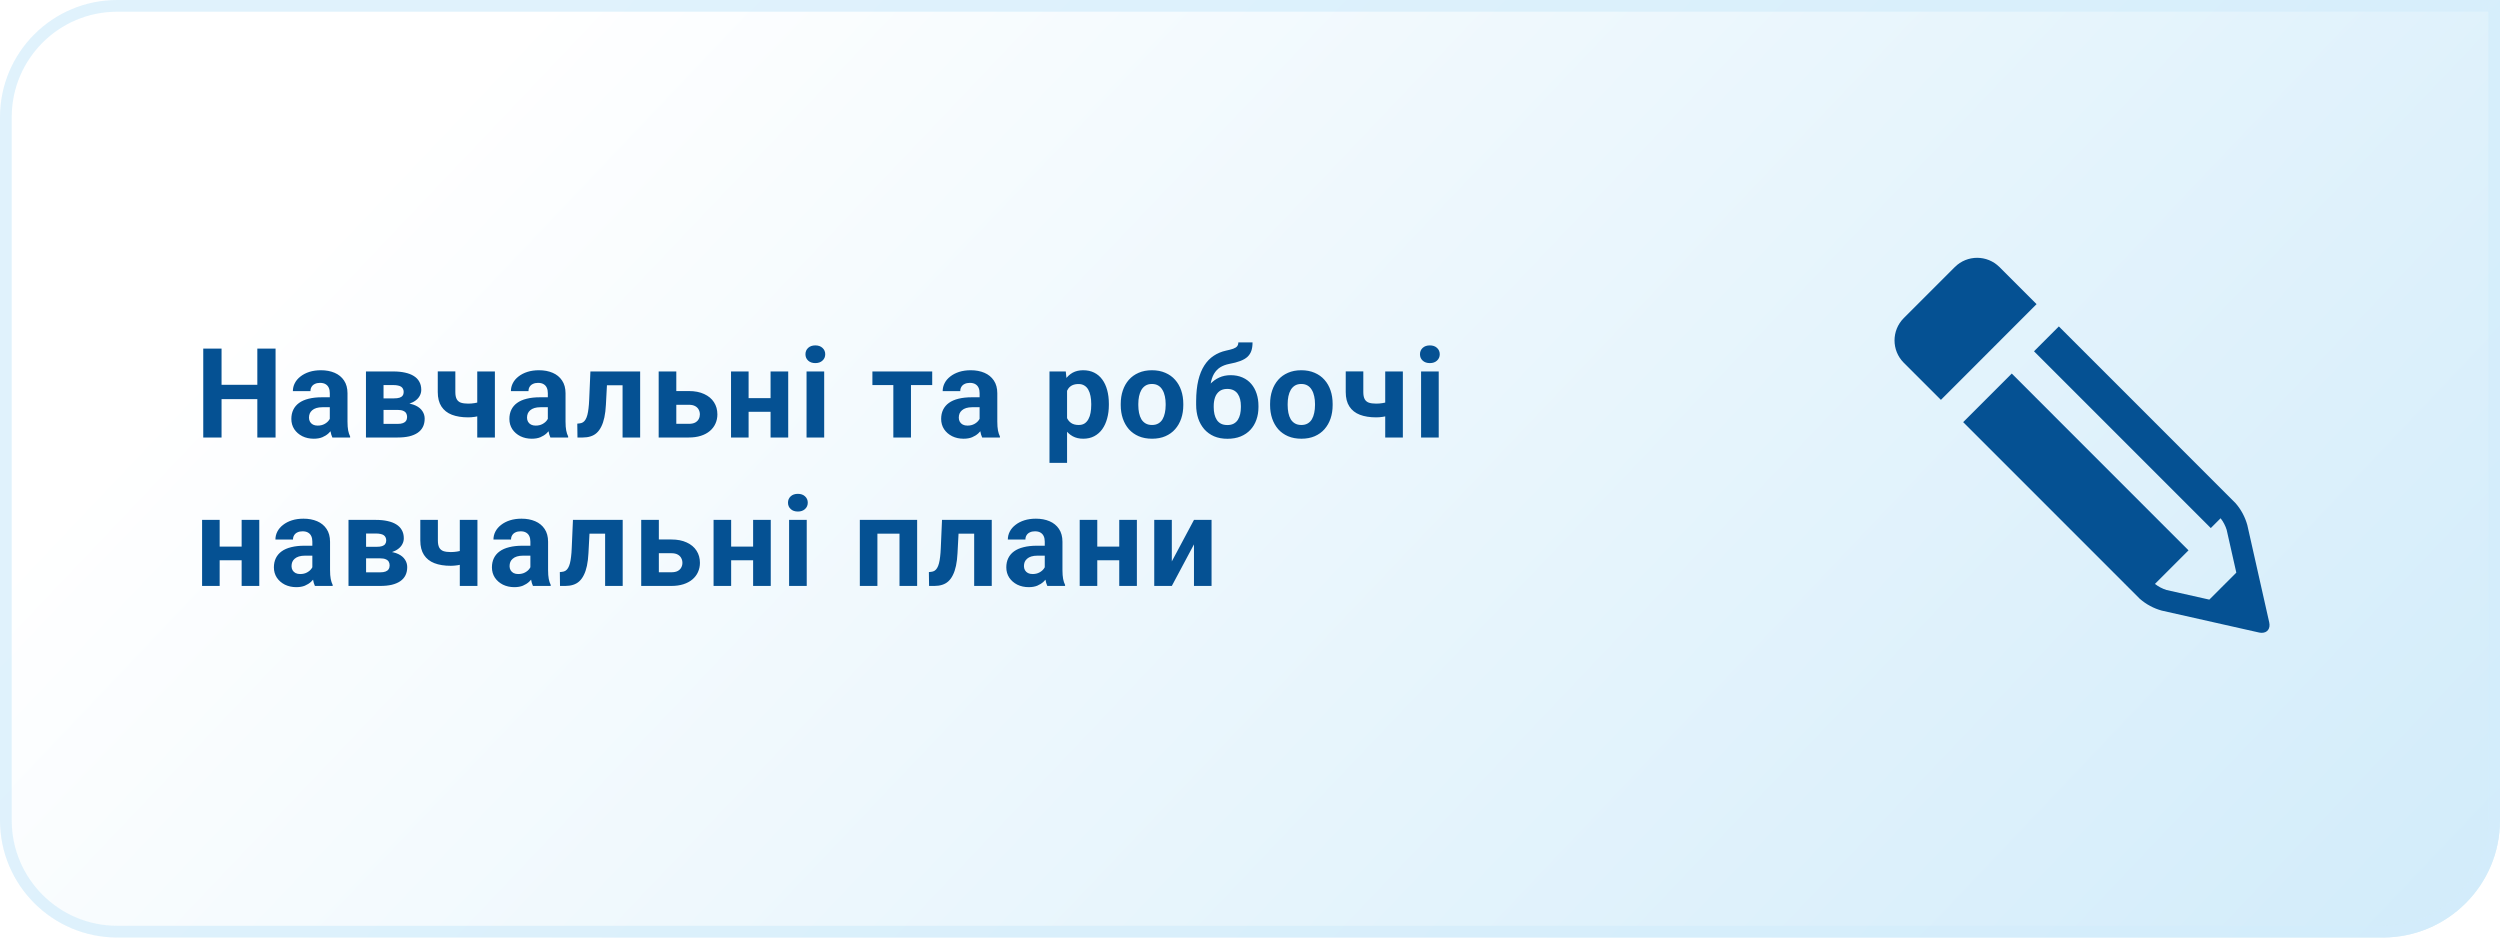 <svg width="320" height="120" viewBox="0 0 320 120" fill="none" xmlns="http://www.w3.org/2000/svg">
<path d="M0 15C0 6.716 6.716 0 15 0H320V105C320 113.284 313.284 120 305 120H15C6.716 120 0 113.284 0 105V15Z" fill="url(#paint0_linear_904_386)"/>
<path d="M0.75 15C0.75 7.13 7.13 0.75 15 0.75H319.25V105C319.25 112.87 312.87 119.25 305 119.25H15C7.13 119.25 0.75 112.87 0.75 105V15Z" stroke="#D3EDFB" stroke-opacity="0.7" stroke-width="1.5"/>
<path d="M33.602 49.258V51.086H27.664V49.258H33.602ZM28.359 44.625V56H26.016V44.625H28.359ZM35.273 44.625V56H32.938V44.625H35.273ZM42.214 54.094V50.328C42.214 50.057 42.17 49.825 42.082 49.633C41.993 49.435 41.855 49.281 41.667 49.172C41.485 49.062 41.248 49.008 40.957 49.008C40.707 49.008 40.49 49.052 40.308 49.141C40.126 49.224 39.985 49.346 39.886 49.508C39.787 49.664 39.738 49.849 39.738 50.062H37.488C37.488 49.703 37.571 49.362 37.738 49.039C37.904 48.716 38.147 48.432 38.464 48.188C38.782 47.938 39.16 47.742 39.597 47.602C40.04 47.461 40.535 47.391 41.082 47.391C41.738 47.391 42.321 47.5 42.832 47.719C43.342 47.938 43.743 48.266 44.035 48.703C44.332 49.141 44.48 49.688 44.48 50.344V53.961C44.48 54.425 44.509 54.805 44.566 55.102C44.623 55.393 44.707 55.648 44.816 55.867V56H42.542C42.433 55.771 42.35 55.484 42.292 55.141C42.24 54.792 42.214 54.443 42.214 54.094ZM42.511 50.852L42.527 52.125H41.269C40.972 52.125 40.714 52.159 40.496 52.227C40.277 52.294 40.097 52.391 39.957 52.516C39.816 52.635 39.712 52.776 39.644 52.938C39.582 53.099 39.55 53.276 39.55 53.469C39.55 53.661 39.595 53.836 39.683 53.992C39.772 54.143 39.899 54.263 40.066 54.352C40.233 54.435 40.428 54.477 40.652 54.477C40.99 54.477 41.285 54.409 41.535 54.273C41.785 54.138 41.977 53.971 42.113 53.773C42.253 53.575 42.326 53.388 42.332 53.211L42.925 54.164C42.842 54.378 42.727 54.599 42.582 54.828C42.441 55.057 42.261 55.273 42.042 55.477C41.824 55.675 41.561 55.839 41.253 55.969C40.946 56.094 40.582 56.156 40.16 56.156C39.623 56.156 39.136 56.05 38.699 55.836C38.267 55.617 37.923 55.318 37.667 54.938C37.417 54.552 37.292 54.115 37.292 53.625C37.292 53.182 37.376 52.789 37.542 52.445C37.709 52.102 37.954 51.812 38.277 51.578C38.605 51.339 39.014 51.159 39.503 51.039C39.993 50.914 40.561 50.852 41.207 50.852H42.511ZM50.905 52.469H48.257L48.241 50.992H50.429C50.72 50.992 50.957 50.964 51.14 50.906C51.322 50.844 51.455 50.753 51.538 50.633C51.627 50.508 51.671 50.357 51.671 50.18C51.671 50.023 51.642 49.891 51.585 49.781C51.533 49.667 51.452 49.573 51.343 49.5C51.233 49.427 51.095 49.375 50.929 49.344C50.767 49.307 50.577 49.289 50.358 49.289H49.093V56H46.843V47.547H50.358C50.91 47.547 51.405 47.596 51.843 47.695C52.28 47.789 52.653 47.932 52.96 48.125C53.273 48.318 53.51 48.562 53.671 48.859C53.838 49.151 53.921 49.497 53.921 49.898C53.921 50.159 53.861 50.404 53.741 50.633C53.627 50.862 53.455 51.065 53.226 51.242C52.996 51.419 52.713 51.565 52.374 51.68C52.041 51.789 51.655 51.857 51.218 51.883L50.905 52.469ZM50.905 56H47.702L48.476 54.258H50.905C51.181 54.258 51.408 54.224 51.585 54.156C51.762 54.089 51.892 53.99 51.976 53.859C52.064 53.724 52.108 53.562 52.108 53.375C52.108 53.193 52.069 53.034 51.991 52.898C51.913 52.763 51.785 52.659 51.608 52.586C51.437 52.508 51.202 52.469 50.905 52.469H48.804L48.819 50.992H51.21L51.757 51.586C52.351 51.622 52.84 51.734 53.226 51.922C53.611 52.109 53.895 52.349 54.077 52.641C54.265 52.927 54.358 53.242 54.358 53.586C54.358 53.987 54.283 54.339 54.132 54.641C53.981 54.943 53.757 55.195 53.46 55.398C53.168 55.596 52.809 55.747 52.382 55.852C51.955 55.95 51.463 56 50.905 56ZM63.346 47.547V56H61.088V47.547H63.346ZM62.284 51.164V52.922C62.112 53.01 61.891 53.094 61.62 53.172C61.349 53.25 61.062 53.312 60.76 53.359C60.463 53.401 60.187 53.422 59.932 53.422C59.12 53.422 58.422 53.31 57.838 53.086C57.26 52.862 56.815 52.51 56.502 52.031C56.19 51.552 56.034 50.938 56.034 50.188V47.539H58.284V50.188C58.284 50.568 58.341 50.867 58.456 51.086C58.57 51.3 58.747 51.45 58.987 51.539C59.232 51.622 59.547 51.664 59.932 51.664C60.203 51.664 60.466 51.643 60.721 51.602C60.977 51.56 61.232 51.503 61.487 51.43C61.742 51.357 62.008 51.268 62.284 51.164ZM70.123 54.094V50.328C70.123 50.057 70.079 49.825 69.99 49.633C69.902 49.435 69.764 49.281 69.576 49.172C69.394 49.062 69.157 49.008 68.865 49.008C68.615 49.008 68.399 49.052 68.217 49.141C68.035 49.224 67.894 49.346 67.795 49.508C67.696 49.664 67.647 49.849 67.647 50.062H65.397C65.397 49.703 65.48 49.362 65.647 49.039C65.813 48.716 66.055 48.432 66.373 48.188C66.691 47.938 67.068 47.742 67.506 47.602C67.949 47.461 68.443 47.391 68.99 47.391C69.647 47.391 70.23 47.5 70.74 47.719C71.251 47.938 71.652 48.266 71.943 48.703C72.24 49.141 72.389 49.688 72.389 50.344V53.961C72.389 54.425 72.417 54.805 72.475 55.102C72.532 55.393 72.615 55.648 72.725 55.867V56H70.451C70.342 55.771 70.258 55.484 70.201 55.141C70.149 54.792 70.123 54.443 70.123 54.094ZM70.42 50.852L70.436 52.125H69.178C68.881 52.125 68.623 52.159 68.404 52.227C68.186 52.294 68.006 52.391 67.865 52.516C67.725 52.635 67.621 52.776 67.553 52.938C67.49 53.099 67.459 53.276 67.459 53.469C67.459 53.661 67.503 53.836 67.592 53.992C67.68 54.143 67.808 54.263 67.975 54.352C68.141 54.435 68.337 54.477 68.561 54.477C68.899 54.477 69.193 54.409 69.443 54.273C69.693 54.138 69.886 53.971 70.022 53.773C70.162 53.575 70.235 53.388 70.24 53.211L70.834 54.164C70.751 54.378 70.636 54.599 70.49 54.828C70.35 55.057 70.17 55.273 69.951 55.477C69.733 55.675 69.469 55.839 69.162 55.969C68.855 56.094 68.49 56.156 68.068 56.156C67.532 56.156 67.045 56.05 66.608 55.836C66.175 55.617 65.832 55.318 65.576 54.938C65.326 54.552 65.201 54.115 65.201 53.625C65.201 53.182 65.285 52.789 65.451 52.445C65.618 52.102 65.863 51.812 66.186 51.578C66.514 51.339 66.923 51.159 67.412 51.039C67.902 50.914 68.469 50.852 69.115 50.852H70.42ZM80.291 47.547V49.312H76.134V47.547H80.291ZM81.939 47.547V56H79.689V47.547H81.939ZM75.572 47.547H77.783L77.556 51.812C77.525 52.422 77.46 52.958 77.361 53.422C77.262 53.885 77.129 54.281 76.963 54.609C76.801 54.938 76.606 55.206 76.377 55.414C76.153 55.617 75.89 55.766 75.588 55.859C75.291 55.953 74.963 56 74.603 56H73.916L73.892 54.227L74.181 54.195C74.348 54.18 74.494 54.133 74.619 54.055C74.749 53.971 74.858 53.854 74.947 53.703C75.041 53.547 75.119 53.352 75.181 53.117C75.244 52.878 75.293 52.596 75.33 52.273C75.371 51.95 75.4 51.578 75.416 51.156L75.572 47.547ZM85.716 50.055H88.169C88.94 50.055 89.596 50.182 90.138 50.438C90.685 50.688 91.101 51.036 91.388 51.484C91.68 51.932 91.825 52.45 91.825 53.039C91.825 53.466 91.742 53.862 91.575 54.227C91.414 54.586 91.177 54.898 90.864 55.164C90.552 55.43 90.169 55.635 89.716 55.781C89.263 55.927 88.747 56 88.169 56H84.31V47.547H86.567V54.25H88.169C88.508 54.25 88.778 54.195 88.982 54.086C89.19 53.971 89.341 53.823 89.435 53.641C89.534 53.458 89.583 53.26 89.583 53.047C89.583 52.823 89.534 52.62 89.435 52.438C89.341 52.25 89.19 52.099 88.982 51.984C88.778 51.87 88.508 51.812 88.169 51.812H85.716V50.055ZM99.368 50.961V52.711H95.071V50.961H99.368ZM95.821 47.547V56H93.571V47.547H95.821ZM100.891 47.547V56H98.633V47.547H100.891ZM105.496 47.547V56H103.238V47.547H105.496ZM103.098 45.344C103.098 45.016 103.212 44.745 103.442 44.531C103.671 44.318 103.978 44.211 104.363 44.211C104.744 44.211 105.048 44.318 105.277 44.531C105.512 44.745 105.629 45.016 105.629 45.344C105.629 45.672 105.512 45.943 105.277 46.156C105.048 46.37 104.744 46.477 104.363 46.477C103.978 46.477 103.671 46.37 103.442 46.156C103.212 45.943 103.098 45.672 103.098 45.344ZM116.605 47.547V56H114.347V47.547H116.605ZM119.323 47.547V49.289H111.667V47.547H119.323ZM125.389 54.094V50.328C125.389 50.057 125.345 49.825 125.257 49.633C125.168 49.435 125.03 49.281 124.842 49.172C124.66 49.062 124.423 49.008 124.132 49.008C123.882 49.008 123.665 49.052 123.483 49.141C123.301 49.224 123.16 49.346 123.061 49.508C122.962 49.664 122.913 49.849 122.913 50.062H120.663C120.663 49.703 120.746 49.362 120.913 49.039C121.079 48.716 121.322 48.432 121.639 48.188C121.957 47.938 122.335 47.742 122.772 47.602C123.215 47.461 123.71 47.391 124.257 47.391C124.913 47.391 125.496 47.5 126.007 47.719C126.517 47.938 126.918 48.266 127.21 48.703C127.507 49.141 127.655 49.688 127.655 50.344V53.961C127.655 54.425 127.684 54.805 127.741 55.102C127.798 55.393 127.882 55.648 127.991 55.867V56H125.717C125.608 55.771 125.525 55.484 125.467 55.141C125.415 54.792 125.389 54.443 125.389 54.094ZM125.686 50.852L125.702 52.125H124.444C124.147 52.125 123.889 52.159 123.671 52.227C123.452 52.294 123.272 52.391 123.132 52.516C122.991 52.635 122.887 52.776 122.819 52.938C122.757 53.099 122.725 53.276 122.725 53.469C122.725 53.661 122.77 53.836 122.858 53.992C122.947 54.143 123.074 54.263 123.241 54.352C123.408 54.435 123.603 54.477 123.827 54.477C124.165 54.477 124.46 54.409 124.71 54.273C124.96 54.138 125.152 53.971 125.288 53.773C125.428 53.575 125.501 53.388 125.507 53.211L126.1 54.164C126.017 54.378 125.902 54.599 125.757 54.828C125.616 55.057 125.436 55.273 125.217 55.477C124.999 55.675 124.736 55.839 124.428 55.969C124.121 56.094 123.757 56.156 123.335 56.156C122.798 56.156 122.311 56.05 121.874 55.836C121.441 55.617 121.098 55.318 120.842 54.938C120.592 54.552 120.467 54.115 120.467 53.625C120.467 53.182 120.551 52.789 120.717 52.445C120.884 52.102 121.129 51.812 121.452 51.578C121.78 51.339 122.189 51.159 122.678 51.039C123.168 50.914 123.736 50.852 124.382 50.852H125.686ZM136.584 49.172V59.25H134.334V47.547H136.42L136.584 49.172ZM141.935 51.68V51.844C141.935 52.458 141.862 53.029 141.717 53.555C141.576 54.081 141.368 54.539 141.092 54.93C140.816 55.315 140.472 55.617 140.06 55.836C139.654 56.05 139.185 56.156 138.654 56.156C138.138 56.156 137.691 56.052 137.31 55.844C136.93 55.635 136.61 55.344 136.349 54.969C136.094 54.589 135.888 54.148 135.732 53.648C135.576 53.148 135.456 52.612 135.373 52.039V51.609C135.456 50.995 135.576 50.432 135.732 49.922C135.888 49.406 136.094 48.961 136.349 48.586C136.61 48.206 136.927 47.911 137.302 47.703C137.683 47.495 138.128 47.391 138.638 47.391C139.175 47.391 139.646 47.492 140.052 47.695C140.464 47.898 140.808 48.19 141.084 48.57C141.365 48.95 141.576 49.404 141.717 49.93C141.862 50.456 141.935 51.039 141.935 51.68ZM139.677 51.844V51.68C139.677 51.32 139.646 50.99 139.584 50.688C139.526 50.38 139.433 50.112 139.302 49.883C139.177 49.654 139.011 49.477 138.802 49.352C138.599 49.221 138.352 49.156 138.06 49.156C137.753 49.156 137.49 49.206 137.271 49.305C137.058 49.404 136.883 49.547 136.748 49.734C136.612 49.922 136.511 50.146 136.443 50.406C136.375 50.667 136.334 50.961 136.318 51.289V52.375C136.344 52.76 136.417 53.107 136.537 53.414C136.657 53.716 136.842 53.956 137.092 54.133C137.342 54.31 137.67 54.398 138.076 54.398C138.373 54.398 138.623 54.333 138.826 54.203C139.029 54.068 139.193 53.883 139.318 53.648C139.448 53.414 139.539 53.143 139.592 52.836C139.649 52.529 139.677 52.198 139.677 51.844ZM143.454 51.859V51.695C143.454 51.075 143.543 50.505 143.72 49.984C143.897 49.458 144.155 49.003 144.493 48.617C144.832 48.232 145.249 47.932 145.743 47.719C146.238 47.5 146.806 47.391 147.447 47.391C148.087 47.391 148.658 47.5 149.158 47.719C149.658 47.932 150.077 48.232 150.415 48.617C150.759 49.003 151.019 49.458 151.197 49.984C151.374 50.505 151.462 51.075 151.462 51.695V51.859C151.462 52.474 151.374 53.044 151.197 53.57C151.019 54.091 150.759 54.547 150.415 54.938C150.077 55.323 149.66 55.622 149.165 55.836C148.671 56.05 148.103 56.156 147.462 56.156C146.822 56.156 146.251 56.05 145.751 55.836C145.256 55.622 144.837 55.323 144.493 54.938C144.155 54.547 143.897 54.091 143.72 53.57C143.543 53.044 143.454 52.474 143.454 51.859ZM145.704 51.695V51.859C145.704 52.214 145.736 52.544 145.798 52.852C145.861 53.159 145.96 53.43 146.095 53.664C146.236 53.893 146.418 54.073 146.642 54.203C146.866 54.333 147.139 54.398 147.462 54.398C147.775 54.398 148.043 54.333 148.267 54.203C148.491 54.073 148.671 53.893 148.806 53.664C148.941 53.43 149.04 53.159 149.103 52.852C149.171 52.544 149.204 52.214 149.204 51.859V51.695C149.204 51.352 149.171 51.029 149.103 50.727C149.04 50.419 148.939 50.148 148.798 49.914C148.663 49.675 148.483 49.487 148.259 49.352C148.035 49.216 147.764 49.148 147.447 49.148C147.129 49.148 146.858 49.216 146.634 49.352C146.415 49.487 146.236 49.675 146.095 49.914C145.96 50.148 145.861 50.419 145.798 50.727C145.736 51.029 145.704 51.352 145.704 51.695ZM158.505 43.828H160.325C160.325 44.25 160.273 44.612 160.169 44.914C160.065 45.211 159.898 45.466 159.669 45.68C159.44 45.888 159.132 46.065 158.747 46.211C158.361 46.357 157.885 46.482 157.317 46.586C156.88 46.675 156.499 46.82 156.177 47.023C155.859 47.227 155.596 47.505 155.387 47.859C155.184 48.208 155.039 48.651 154.95 49.188C154.861 49.719 154.83 50.359 154.856 51.109V51.484L153.106 51.727V51.352C153.111 50.331 153.203 49.443 153.38 48.688C153.562 47.932 153.82 47.297 154.153 46.781C154.486 46.26 154.887 45.846 155.356 45.539C155.825 45.227 156.346 45.008 156.919 44.883C157.304 44.8 157.611 44.719 157.841 44.641C158.075 44.557 158.244 44.453 158.348 44.328C158.453 44.203 158.505 44.036 158.505 43.828ZM157.52 48.023C158.093 48.023 158.601 48.122 159.044 48.32C159.486 48.513 159.859 48.786 160.161 49.141C160.463 49.495 160.692 49.911 160.848 50.391C161.005 50.87 161.083 51.393 161.083 51.961V52.125C161.083 52.703 160.994 53.24 160.817 53.734C160.645 54.224 160.39 54.651 160.052 55.016C159.713 55.38 159.296 55.664 158.802 55.867C158.307 56.065 157.742 56.164 157.106 56.164C156.466 56.164 155.895 56.057 155.395 55.844C154.901 55.625 154.481 55.32 154.137 54.93C153.799 54.534 153.541 54.073 153.364 53.547C153.192 53.016 153.106 52.438 153.106 51.812V51.641C153.106 51.552 153.145 51.466 153.223 51.383C153.307 51.294 153.403 51.195 153.512 51.086C153.627 50.977 153.729 50.839 153.817 50.672C154.13 50.094 154.471 49.609 154.841 49.219C155.21 48.823 155.614 48.526 156.052 48.328C156.494 48.125 156.984 48.023 157.52 48.023ZM157.091 49.781C156.669 49.781 156.33 49.883 156.075 50.086C155.82 50.284 155.635 50.55 155.52 50.883C155.411 51.211 155.356 51.57 155.356 51.961V52.125C155.356 52.443 155.387 52.74 155.45 53.016C155.512 53.286 155.611 53.529 155.747 53.742C155.882 53.95 156.062 54.115 156.286 54.234C156.51 54.349 156.783 54.406 157.106 54.406C157.419 54.406 157.684 54.349 157.903 54.234C158.127 54.115 158.307 53.95 158.442 53.742C158.578 53.529 158.677 53.286 158.739 53.016C158.802 52.74 158.833 52.443 158.833 52.125V51.961C158.833 51.664 158.802 51.385 158.739 51.125C158.677 50.859 158.578 50.628 158.442 50.43C158.307 50.227 158.127 50.068 157.903 49.953C157.679 49.839 157.408 49.781 157.091 49.781ZM162.571 51.859V51.695C162.571 51.075 162.659 50.505 162.836 49.984C163.013 49.458 163.271 49.003 163.61 48.617C163.948 48.232 164.365 47.932 164.86 47.719C165.354 47.5 165.922 47.391 166.563 47.391C167.203 47.391 167.774 47.5 168.274 47.719C168.774 47.932 169.193 48.232 169.532 48.617C169.875 49.003 170.136 49.458 170.313 49.984C170.49 50.505 170.578 51.075 170.578 51.695V51.859C170.578 52.474 170.49 53.044 170.313 53.57C170.136 54.091 169.875 54.547 169.532 54.938C169.193 55.323 168.776 55.622 168.282 55.836C167.787 56.05 167.219 56.156 166.578 56.156C165.938 56.156 165.367 56.05 164.867 55.836C164.373 55.622 163.953 55.323 163.61 54.938C163.271 54.547 163.013 54.091 162.836 53.57C162.659 53.044 162.571 52.474 162.571 51.859ZM164.821 51.695V51.859C164.821 52.214 164.852 52.544 164.914 52.852C164.977 53.159 165.076 53.43 165.211 53.664C165.352 53.893 165.534 54.073 165.758 54.203C165.982 54.333 166.256 54.398 166.578 54.398C166.891 54.398 167.159 54.333 167.383 54.203C167.607 54.073 167.787 53.893 167.922 53.664C168.058 53.43 168.157 53.159 168.219 52.852C168.287 52.544 168.321 52.214 168.321 51.859V51.695C168.321 51.352 168.287 51.029 168.219 50.727C168.157 50.419 168.055 50.148 167.914 49.914C167.779 49.675 167.599 49.487 167.375 49.352C167.151 49.216 166.881 49.148 166.563 49.148C166.245 49.148 165.974 49.216 165.75 49.352C165.532 49.487 165.352 49.675 165.211 49.914C165.076 50.148 164.977 50.419 164.914 50.727C164.852 51.029 164.821 51.352 164.821 51.695ZM179.566 47.547V56H177.308V47.547H179.566ZM178.504 51.164V52.922C178.332 53.01 178.111 53.094 177.84 53.172C177.569 53.25 177.282 53.312 176.98 53.359C176.683 53.401 176.407 53.422 176.152 53.422C175.34 53.422 174.642 53.31 174.058 53.086C173.48 52.862 173.035 52.51 172.723 52.031C172.41 51.552 172.254 50.938 172.254 50.188V47.539H174.504V50.188C174.504 50.568 174.561 50.867 174.676 51.086C174.79 51.3 174.967 51.45 175.207 51.539C175.452 51.622 175.767 51.664 176.152 51.664C176.423 51.664 176.686 51.643 176.941 51.602C177.196 51.56 177.452 51.503 177.707 51.43C177.962 51.357 178.228 51.268 178.504 51.164ZM184.156 47.547V56H181.898V47.547H184.156ZM181.757 45.344C181.757 45.016 181.872 44.745 182.101 44.531C182.33 44.318 182.637 44.211 183.023 44.211C183.403 44.211 183.708 44.318 183.937 44.531C184.171 44.745 184.288 45.016 184.288 45.344C184.288 45.672 184.171 45.943 183.937 46.156C183.708 46.37 183.403 46.477 183.023 46.477C182.637 46.477 182.33 46.37 182.101 46.156C181.872 45.943 181.757 45.672 181.757 45.344ZM31.664 69.961V71.711H27.367V69.961H31.664ZM28.117 66.547V75H25.867V66.547H28.117ZM33.188 66.547V75H30.93V66.547H33.188ZM39.98 73.094V69.328C39.98 69.057 39.936 68.826 39.847 68.633C39.759 68.435 39.621 68.281 39.433 68.172C39.251 68.062 39.014 68.008 38.722 68.008C38.472 68.008 38.256 68.052 38.074 68.141C37.892 68.224 37.751 68.346 37.652 68.508C37.553 68.664 37.503 68.849 37.503 69.062H35.253C35.253 68.703 35.337 68.362 35.503 68.039C35.67 67.716 35.912 67.432 36.23 67.188C36.548 66.938 36.925 66.742 37.363 66.602C37.806 66.461 38.3 66.391 38.847 66.391C39.503 66.391 40.087 66.5 40.597 66.719C41.108 66.938 41.509 67.266 41.8 67.703C42.097 68.141 42.246 68.688 42.246 69.344V72.961C42.246 73.424 42.274 73.805 42.332 74.102C42.389 74.393 42.472 74.648 42.582 74.867V75H40.308C40.199 74.771 40.115 74.484 40.058 74.141C40.006 73.792 39.98 73.443 39.98 73.094ZM40.277 69.852L40.292 71.125H39.035C38.738 71.125 38.48 71.159 38.261 71.227C38.042 71.294 37.863 71.391 37.722 71.516C37.582 71.635 37.477 71.776 37.41 71.938C37.347 72.099 37.316 72.276 37.316 72.469C37.316 72.662 37.36 72.836 37.449 72.992C37.537 73.143 37.665 73.263 37.832 73.352C37.998 73.435 38.194 73.477 38.417 73.477C38.756 73.477 39.05 73.409 39.3 73.273C39.55 73.138 39.743 72.971 39.878 72.773C40.019 72.576 40.092 72.388 40.097 72.211L40.691 73.164C40.608 73.378 40.493 73.599 40.347 73.828C40.207 74.057 40.027 74.273 39.808 74.477C39.589 74.674 39.326 74.838 39.019 74.969C38.712 75.094 38.347 75.156 37.925 75.156C37.389 75.156 36.902 75.049 36.464 74.836C36.032 74.617 35.688 74.318 35.433 73.938C35.183 73.552 35.058 73.115 35.058 72.625C35.058 72.182 35.142 71.789 35.308 71.445C35.475 71.102 35.72 70.812 36.042 70.578C36.371 70.338 36.779 70.159 37.269 70.039C37.759 69.914 38.326 69.852 38.972 69.852H40.277ZM48.671 71.469H46.023L46.007 69.992H48.194C48.486 69.992 48.723 69.963 48.905 69.906C49.088 69.844 49.22 69.753 49.304 69.633C49.392 69.508 49.437 69.357 49.437 69.18C49.437 69.023 49.408 68.891 49.351 68.781C49.298 68.667 49.218 68.573 49.108 68.5C48.999 68.427 48.861 68.375 48.694 68.344C48.533 68.307 48.343 68.289 48.124 68.289H46.858V75H44.608V66.547H48.124C48.676 66.547 49.171 66.596 49.608 66.695C50.046 66.789 50.418 66.932 50.726 67.125C51.038 67.318 51.275 67.562 51.437 67.859C51.603 68.151 51.687 68.497 51.687 68.898C51.687 69.159 51.627 69.404 51.507 69.633C51.392 69.862 51.22 70.065 50.991 70.242C50.762 70.419 50.478 70.565 50.14 70.68C49.806 70.789 49.421 70.857 48.983 70.883L48.671 71.469ZM48.671 75H45.468L46.241 73.258H48.671C48.947 73.258 49.173 73.224 49.351 73.156C49.528 73.088 49.658 72.99 49.741 72.859C49.83 72.724 49.874 72.562 49.874 72.375C49.874 72.193 49.835 72.034 49.757 71.898C49.679 71.763 49.551 71.659 49.374 71.586C49.202 71.508 48.968 71.469 48.671 71.469H46.569L46.585 69.992H48.976L49.523 70.586C50.116 70.622 50.606 70.734 50.991 70.922C51.377 71.109 51.66 71.349 51.843 71.641C52.03 71.927 52.124 72.242 52.124 72.586C52.124 72.987 52.048 73.338 51.898 73.641C51.746 73.943 51.523 74.195 51.226 74.398C50.934 74.596 50.575 74.747 50.148 74.852C49.72 74.951 49.228 75 48.671 75ZM61.112 66.547V75H58.854V66.547H61.112ZM60.049 70.164V71.922C59.877 72.01 59.656 72.094 59.385 72.172C59.114 72.25 58.828 72.312 58.526 72.359C58.229 72.401 57.953 72.422 57.698 72.422C56.885 72.422 56.187 72.31 55.604 72.086C55.026 71.862 54.581 71.51 54.268 71.031C53.956 70.552 53.799 69.938 53.799 69.188V66.539H56.049V69.188C56.049 69.568 56.107 69.867 56.221 70.086C56.336 70.299 56.513 70.451 56.752 70.539C56.997 70.622 57.312 70.664 57.698 70.664C57.969 70.664 58.232 70.643 58.487 70.602C58.742 70.56 58.997 70.503 59.252 70.43C59.508 70.357 59.773 70.268 60.049 70.164ZM67.889 73.094V69.328C67.889 69.057 67.844 68.826 67.756 68.633C67.667 68.435 67.529 68.281 67.342 68.172C67.16 68.062 66.923 68.008 66.631 68.008C66.381 68.008 66.165 68.052 65.983 68.141C65.8 68.224 65.66 68.346 65.561 68.508C65.462 68.664 65.412 68.849 65.412 69.062H63.162C63.162 68.703 63.245 68.362 63.412 68.039C63.579 67.716 63.821 67.432 64.139 67.188C64.457 66.938 64.834 66.742 65.272 66.602C65.714 66.461 66.209 66.391 66.756 66.391C67.412 66.391 67.996 66.5 68.506 66.719C69.016 66.938 69.417 67.266 69.709 67.703C70.006 68.141 70.154 68.688 70.154 69.344V72.961C70.154 73.424 70.183 73.805 70.24 74.102C70.298 74.393 70.381 74.648 70.49 74.867V75H68.217C68.108 74.771 68.024 74.484 67.967 74.141C67.915 73.792 67.889 73.443 67.889 73.094ZM68.186 69.852L68.201 71.125H66.943C66.647 71.125 66.389 71.159 66.17 71.227C65.951 71.294 65.772 71.391 65.631 71.516C65.49 71.635 65.386 71.776 65.318 71.938C65.256 72.099 65.225 72.276 65.225 72.469C65.225 72.662 65.269 72.836 65.358 72.992C65.446 73.143 65.574 73.263 65.74 73.352C65.907 73.435 66.102 73.477 66.326 73.477C66.665 73.477 66.959 73.409 67.209 73.273C67.459 73.138 67.652 72.971 67.787 72.773C67.928 72.576 68.001 72.388 68.006 72.211L68.6 73.164C68.516 73.378 68.402 73.599 68.256 73.828C68.115 74.057 67.936 74.273 67.717 74.477C67.498 74.674 67.235 74.838 66.928 74.969C66.621 75.094 66.256 75.156 65.834 75.156C65.298 75.156 64.811 75.049 64.373 74.836C63.941 74.617 63.597 74.318 63.342 73.938C63.092 73.552 62.967 73.115 62.967 72.625C62.967 72.182 63.05 71.789 63.217 71.445C63.383 71.102 63.628 70.812 63.951 70.578C64.279 70.338 64.688 70.159 65.178 70.039C65.667 69.914 66.235 69.852 66.881 69.852H68.186ZM78.056 66.547V68.312H73.9V66.547H78.056ZM79.705 66.547V75H77.455V66.547H79.705ZM73.338 66.547H75.548L75.322 70.812C75.291 71.422 75.225 71.958 75.127 72.422C75.028 72.885 74.895 73.281 74.728 73.609C74.567 73.938 74.371 74.206 74.142 74.414C73.918 74.617 73.655 74.766 73.353 74.859C73.056 74.953 72.728 75 72.369 75H71.681L71.658 73.227L71.947 73.195C72.114 73.18 72.259 73.133 72.384 73.055C72.515 72.971 72.624 72.854 72.713 72.703C72.806 72.547 72.884 72.352 72.947 72.117C73.009 71.878 73.059 71.596 73.095 71.273C73.137 70.951 73.166 70.578 73.181 70.156L73.338 66.547ZM83.482 69.055H85.935C86.706 69.055 87.362 69.182 87.903 69.438C88.45 69.688 88.867 70.037 89.153 70.484C89.445 70.932 89.591 71.451 89.591 72.039C89.591 72.466 89.508 72.862 89.341 73.227C89.18 73.586 88.942 73.898 88.63 74.164C88.317 74.43 87.935 74.635 87.482 74.781C87.028 74.927 86.513 75 85.935 75H82.075V66.547H84.333V73.25H85.935C86.273 73.25 86.544 73.195 86.747 73.086C86.956 72.971 87.107 72.823 87.2 72.641C87.299 72.458 87.349 72.26 87.349 72.047C87.349 71.823 87.299 71.62 87.2 71.438C87.107 71.25 86.956 71.099 86.747 70.984C86.544 70.87 86.273 70.812 85.935 70.812H83.482V69.055ZM97.133 69.961V71.711H92.837V69.961H97.133ZM93.587 66.547V75H91.337V66.547H93.587ZM98.657 66.547V75H96.399V66.547H98.657ZM103.262 66.547V75H101.004V66.547H103.262ZM100.863 64.344C100.863 64.016 100.978 63.745 101.207 63.531C101.436 63.318 101.744 63.211 102.129 63.211C102.509 63.211 102.814 63.318 103.043 63.531C103.277 63.745 103.395 64.016 103.395 64.344C103.395 64.672 103.277 64.943 103.043 65.156C102.814 65.37 102.509 65.477 102.129 65.477C101.744 65.477 101.436 65.37 101.207 65.156C100.978 64.943 100.863 64.672 100.863 64.344ZM115.753 66.547V68.312H111.659V66.547H115.753ZM112.308 66.547V75H110.058V66.547H112.308ZM117.394 66.547V75H115.136V66.547H117.394ZM125.296 66.547V68.312H121.139V66.547H125.296ZM126.944 66.547V75H124.694V66.547H126.944ZM120.577 66.547H122.788L122.561 70.812C122.53 71.422 122.465 71.958 122.366 72.422C122.267 72.885 122.134 73.281 121.967 73.609C121.806 73.938 121.611 74.206 121.382 74.414C121.158 74.617 120.895 74.766 120.592 74.859C120.296 74.953 119.967 75 119.608 75H118.921L118.897 73.227L119.186 73.195C119.353 73.18 119.499 73.133 119.624 73.055C119.754 72.971 119.863 72.854 119.952 72.703C120.046 72.547 120.124 72.352 120.186 72.117C120.249 71.878 120.298 71.596 120.335 71.273C120.376 70.951 120.405 70.578 120.421 70.156L120.577 66.547ZM133.729 73.094V69.328C133.729 69.057 133.684 68.826 133.596 68.633C133.507 68.435 133.369 68.281 133.182 68.172C133 68.062 132.763 68.008 132.471 68.008C132.221 68.008 132.005 68.052 131.823 68.141C131.64 68.224 131.5 68.346 131.401 68.508C131.302 68.664 131.252 68.849 131.252 69.062H129.002C129.002 68.703 129.086 68.362 129.252 68.039C129.419 67.716 129.661 67.432 129.979 67.188C130.296 66.938 130.674 66.742 131.112 66.602C131.554 66.461 132.049 66.391 132.596 66.391C133.252 66.391 133.836 66.5 134.346 66.719C134.856 66.938 135.257 67.266 135.549 67.703C135.846 68.141 135.994 68.688 135.994 69.344V72.961C135.994 73.424 136.023 73.805 136.08 74.102C136.138 74.393 136.221 74.648 136.33 74.867V75H134.057C133.948 74.771 133.864 74.484 133.807 74.141C133.755 73.792 133.729 73.443 133.729 73.094ZM134.026 69.852L134.041 71.125H132.783C132.487 71.125 132.229 71.159 132.01 71.227C131.791 71.294 131.612 71.391 131.471 71.516C131.33 71.635 131.226 71.776 131.158 71.938C131.096 72.099 131.065 72.276 131.065 72.469C131.065 72.662 131.109 72.836 131.198 72.992C131.286 73.143 131.414 73.263 131.58 73.352C131.747 73.435 131.942 73.477 132.166 73.477C132.505 73.477 132.799 73.409 133.049 73.273C133.299 73.138 133.492 72.971 133.627 72.773C133.768 72.576 133.841 72.388 133.846 72.211L134.44 73.164C134.356 73.378 134.242 73.599 134.096 73.828C133.955 74.057 133.776 74.273 133.557 74.477C133.338 74.674 133.075 74.838 132.768 74.969C132.461 75.094 132.096 75.156 131.674 75.156C131.138 75.156 130.651 75.049 130.213 74.836C129.781 74.617 129.437 74.318 129.182 73.938C128.932 73.552 128.807 73.115 128.807 72.625C128.807 72.182 128.89 71.789 129.057 71.445C129.224 71.102 129.468 70.812 129.791 70.578C130.119 70.338 130.528 70.159 131.018 70.039C131.507 69.914 132.075 69.852 132.721 69.852H134.026ZM143.998 69.961V71.711H139.701V69.961H143.998ZM140.451 66.547V75H138.201V66.547H140.451ZM145.521 66.547V75H143.263V66.547H145.521ZM149.993 71.859L152.829 66.547H155.079V75H152.829V69.68L149.993 75H147.743V66.547H149.993V71.859Z" fill="#055193"/>
<g filter="url(#filter0_dd_904_386)">
<path d="M253.18 41.931L240.937 54.182L236.175 49.425C234.608 47.848 234.608 45.301 236.175 43.724L242.722 37.177C244.3 35.608 246.848 35.608 248.425 37.177L253.179 41.931H253.18ZM282.009 84C281.888 84 281.767 83.986 281.649 83.96L269.213 81.159C268.179 80.877 267.221 80.365 266.412 79.66V79.664L252.922 66.168L243.785 57.034L250.005 50.814L272.628 73.444L268.332 77.743C268.774 78.087 269.274 78.35 269.808 78.518L275.293 79.751L278.748 76.296L277.511 70.81C277.343 70.276 277.081 69.778 276.736 69.337L275.481 70.593L252.853 47.965L256.032 44.783L265.172 53.92L271.541 60.294L278.659 67.416C279.362 68.225 279.874 69.183 280.158 70.217L282.958 82.654C283.141 83.454 282.722 84 282.012 84H282.009Z" fill="#055193"/>
</g>
<defs>
<filter id="filter0_dd_904_386" x="222" y="13" width="88.001" height="88" filterUnits="userSpaceOnUse" color-interpolation-filters="sRGB">
<feFlood flood-opacity="0" result="BackgroundImageFix"/>
<feColorMatrix in="SourceAlpha" type="matrix" values="0 0 0 0 0 0 0 0 0 0 0 0 0 0 0 0 0 0 127 0" result="hardAlpha"/>
<feOffset dx="7" dy="-3"/>
<feGaussianBlur stdDeviation="10"/>
<feComposite in2="hardAlpha" operator="out"/>
<feColorMatrix type="matrix" values="0 0 0 0 0.086 0 0 0 0 0.196 0 0 0 0 0.361 0 0 0 0.25 0"/>
<feBlend mode="normal" in2="BackgroundImageFix" result="effect1_dropShadow_904_386"/>
<feColorMatrix in="SourceAlpha" type="matrix" values="0 0 0 0 0 0 0 0 0 0 0 0 0 0 0 0 0 0 127 0" result="hardAlpha"/>
<feOffset dx="0.5"/>
<feGaussianBlur stdDeviation="0.75"/>
<feComposite in2="hardAlpha" operator="out"/>
<feColorMatrix type="matrix" values="0 0 0 0 0.086 0 0 0 0 0.196 0 0 0 0 0.361 0 0 0 0.5 0"/>
<feBlend mode="normal" in2="effect1_dropShadow_904_386" result="effect2_dropShadow_904_386"/>
<feBlend mode="normal" in="SourceGraphic" in2="effect2_dropShadow_904_386" result="shape"/>
</filter>
<linearGradient id="paint0_linear_904_386" x1="527" y1="188.4" x2="192.444" y2="-129.561" gradientUnits="userSpaceOnUse">
<stop stop-color="#AFDDF6"/>
<stop offset="1" stop-color="white"/>
</linearGradient>
</defs>
</svg>
